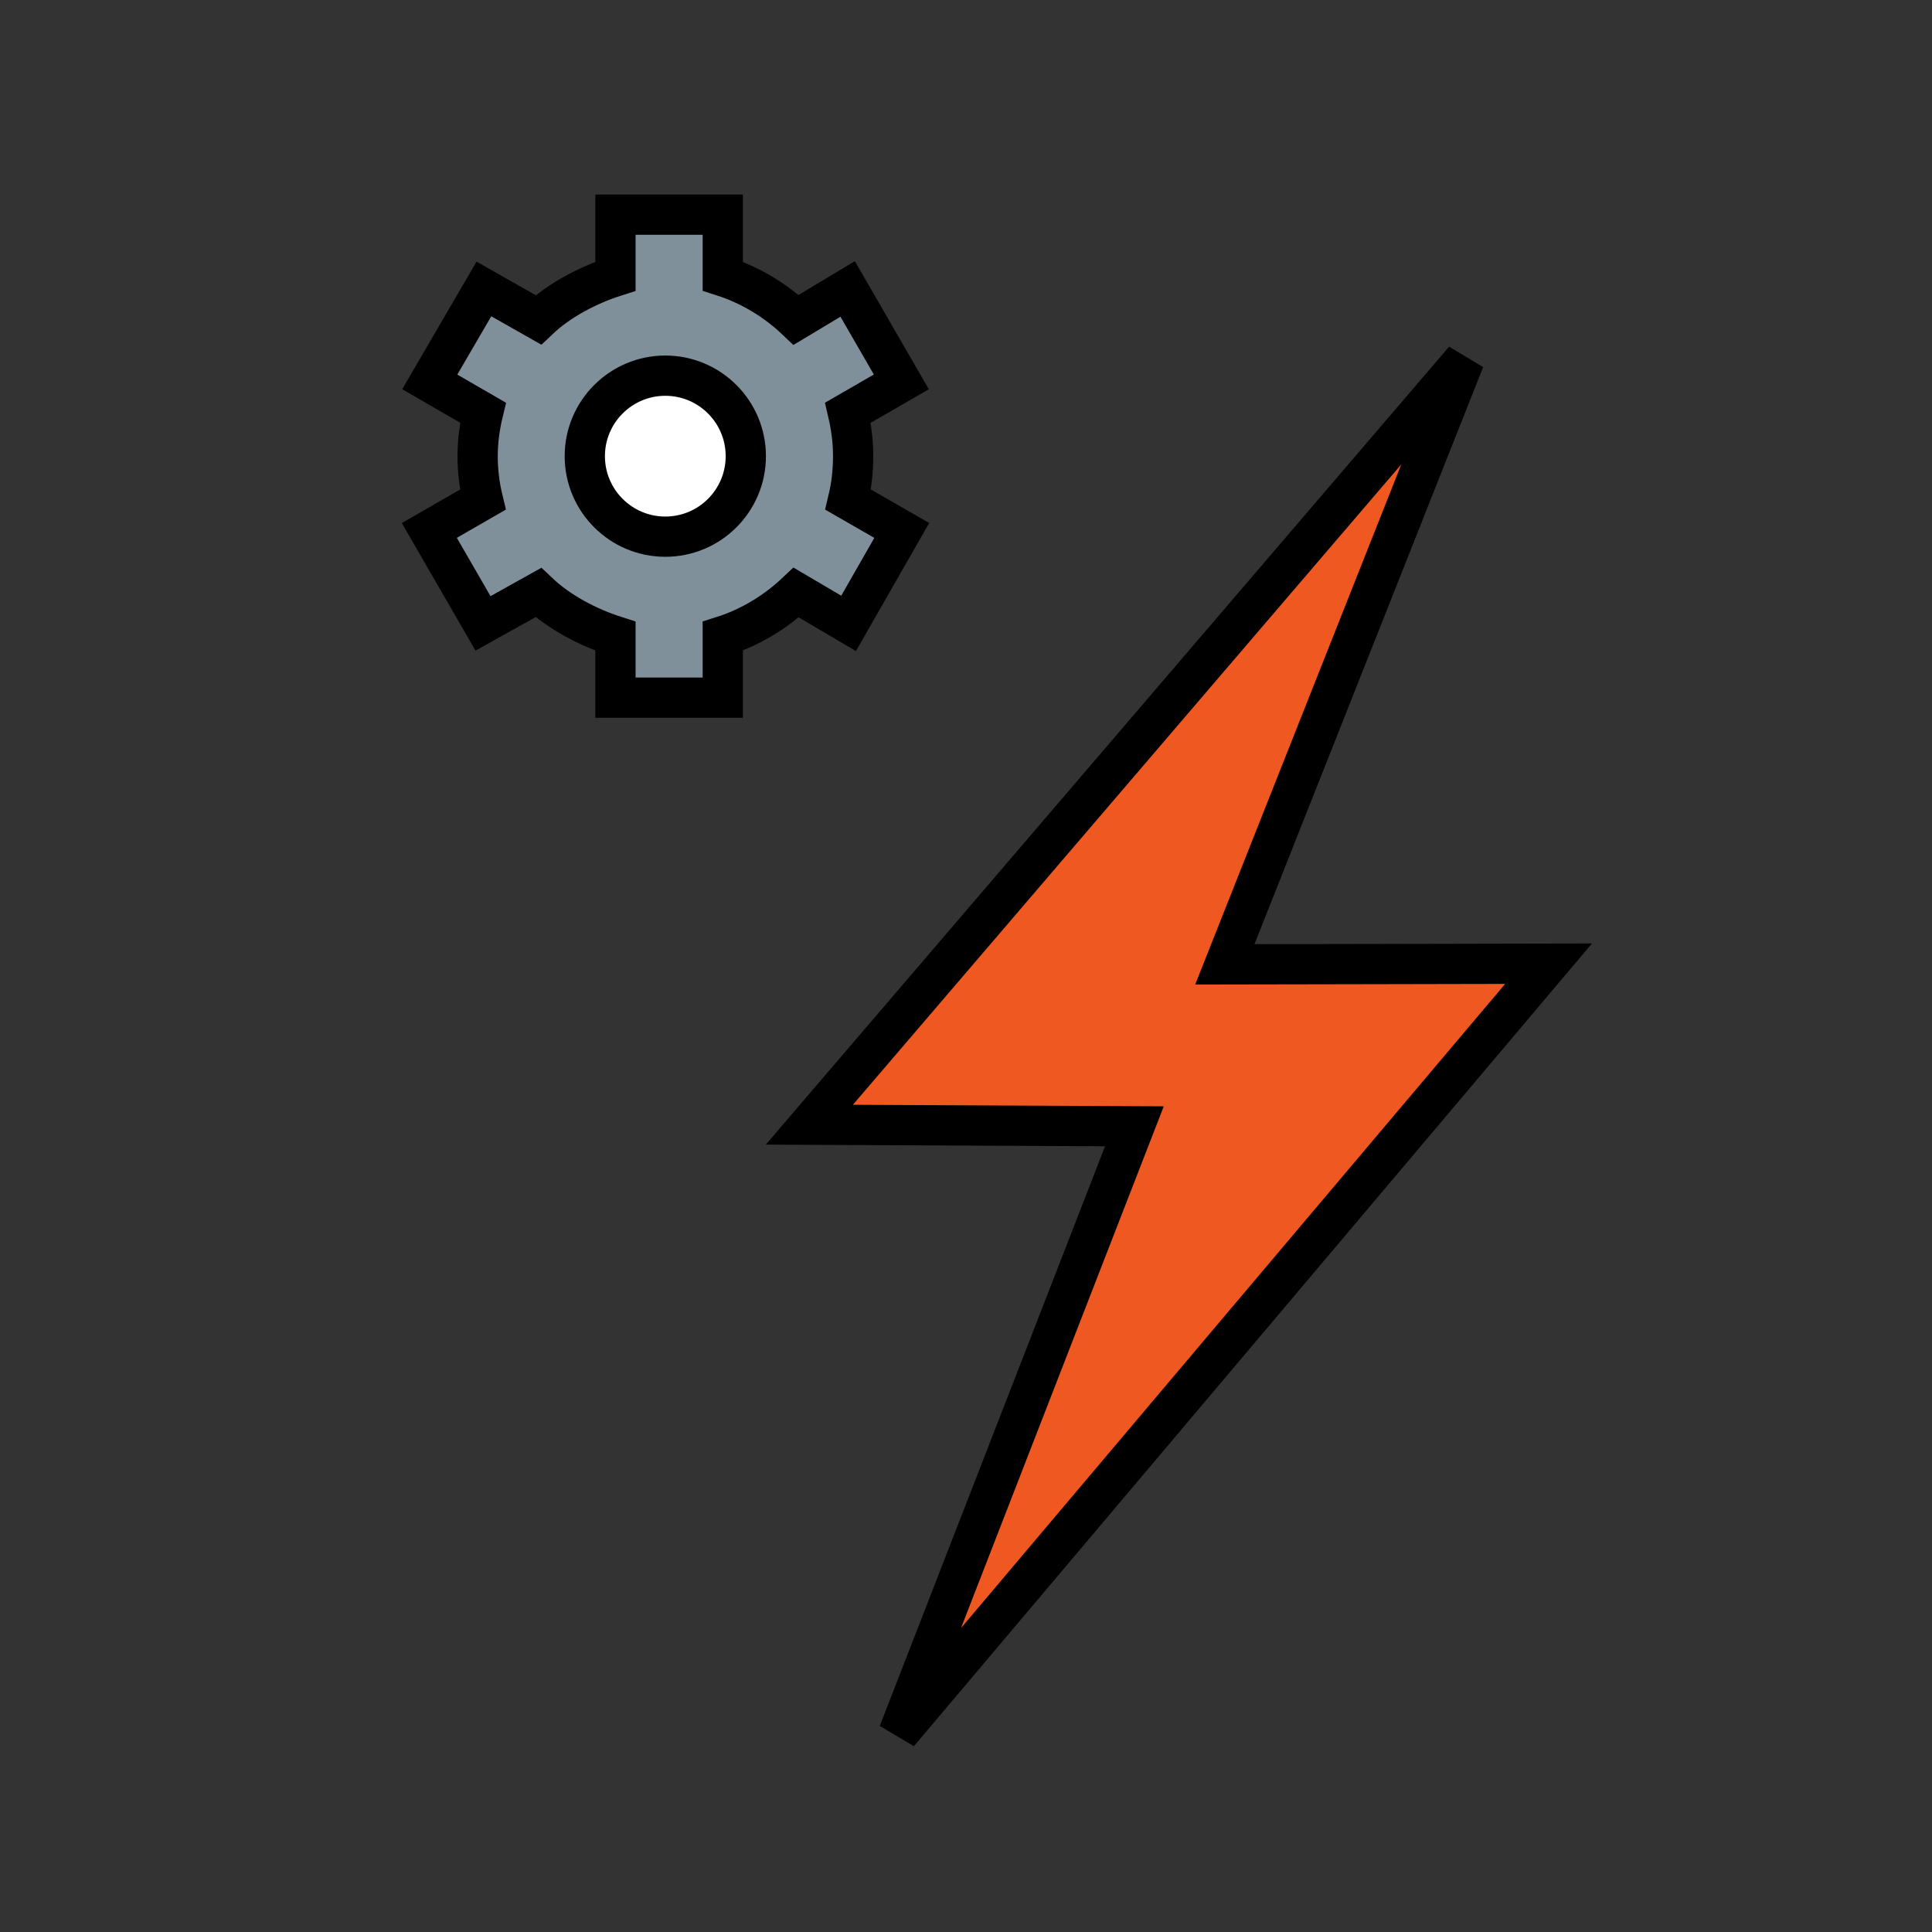 <?xml version="1.0" encoding="UTF-8"?>
<svg width="36px" height="36px" viewBox="0 0 36 36" version="1.1" xmlns="http://www.w3.org/2000/svg" xmlns:xlink="http://www.w3.org/1999/xlink">
    <rect x="0" y="0" width="36" height="36" fill="#333333" stroke="none"/>
    <title>Arquitectura sostenible / Gestión de la energía</title>
    <g id="Arquitectura-sostenible-/-Gestión-de-la-energía" stroke="none" stroke-width="1" fill="none" fill-rule="evenodd">
        <g id="Group-12" transform="translate(8, 4)">
            <polygon id="Fill-1" fill="#F05822" points="20.855 13.957 17.583 13.964 14.823 13.969 19.287 2.703 7.081 16.957 10.354 16.973 13.138 16.987 8.743 28.296"></polygon>
            <polygon id="Stroke-2" stroke="#000000" stroke-width="0.75" points="20.855 13.957 17.583 13.964 14.823 13.969 19.287 2.703 7.081 16.957 10.354 16.973 13.138 16.987 8.743 28.296"></polygon>
            <g id="Group-11" transform="translate(0, 0)">
                <path d="M7.897,4.5 C7.897,4.221 7.861,3.951 7.8,3.69 L8.795,3.116 L7.795,1.384 L6.835,1.96 C6.442,1.587 5.968,1.307 5.468,1.146 L5.468,0 L3.468,0 L3.468,1.148 C2.968,1.307 2.424,1.587 2.032,1.96 L1.017,1.384 L0.008,3.116 L1,3.69 C0.937,3.951 0.9,4.221 0.9,4.5 C0.9,4.779 0.934,5.049 0.997,5.31 L0,5.884 L1,7.616 L2.031,7.041 C2.423,7.413 2.968,7.695 3.468,7.854 L3.468,9 L5.468,9 L5.468,7.854 C5.968,7.695 6.442,7.413 6.836,7.041 L7.812,7.616 L8.803,5.884 L7.804,5.31 C7.866,5.05 7.897,4.779 7.897,4.5" id="Fill-3" fill="#7F909A"></path>
                <path d="M7.897,4.5 C7.897,4.221 7.861,3.951 7.8,3.69 L8.795,3.116 L7.795,1.384 L6.835,1.96 C6.442,1.587 5.968,1.307 5.468,1.146 L5.468,0 L3.468,0 L3.468,1.148 C2.968,1.307 2.424,1.587 2.032,1.96 L1.017,1.384 L0.008,3.116 L1,3.69 C0.937,3.951 0.9,4.221 0.9,4.5 C0.9,4.779 0.934,5.049 0.997,5.31 L0,5.884 L1,7.616 L2.031,7.041 C2.423,7.413 2.968,7.695 3.468,7.854 L3.468,9 L5.468,9 L5.468,7.854 C5.968,7.695 6.442,7.413 6.836,7.041 L7.812,7.616 L8.803,5.884 L7.804,5.31 C7.866,5.05 7.897,4.779 7.897,4.5 Z" id="Stroke-5" stroke="#000000" stroke-width="0.75" stroke-linecap="round" stroke-line="round"></path>
                <path d="M5.897,4.5 C5.897,5.329 5.225,6 4.397,6 C3.57,6 2.897,5.329 2.897,4.5 C2.897,3.672 3.57,3 4.397,3 C5.225,3 5.897,3.672 5.897,4.5" id="Fill-7" fill="#FFFFFF"></path>
                <path d="M5.897,4.5 C5.897,5.329 5.225,6 4.397,6 C3.57,6 2.897,5.329 2.897,4.5 C2.897,3.672 3.57,3 4.397,3 C5.225,3 5.897,3.672 5.897,4.5 Z" id="Stroke-9" stroke="#000000" stroke-width="0.75" stroke-line="round"></path>
            </g>
        </g>
    </g>
</svg>